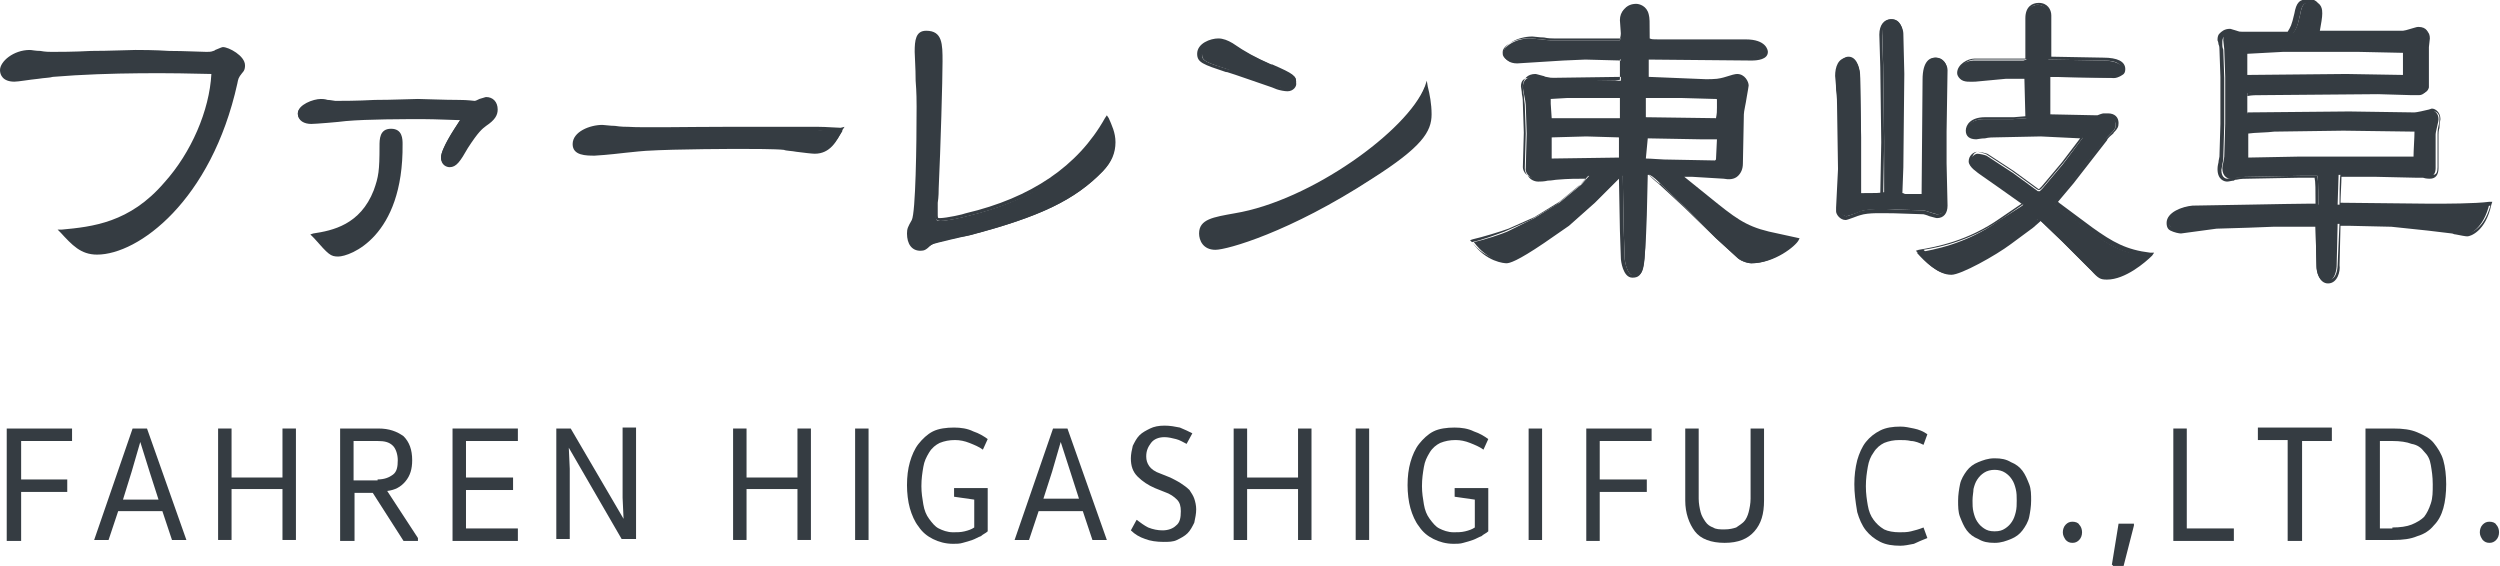 <?xml version="1.0" encoding="utf-8"?>
<!-- Generator: Adobe Illustrator 26.0.3, SVG Export Plug-In . SVG Version: 6.00 Build 0)  -->
<!DOCTYPE svg PUBLIC "-//W3C//DTD SVG 1.1//EN" "http://www.w3.org/Graphics/SVG/1.1/DTD/svg11.dtd">
<svg version="1.1" id="レイヤー_1" xmlns:x="http://ns.adobe.com/Extensibility/1.0/" xmlns:i="http://ns.adobe.com/AdobeIllustrator/10.0/" xmlns:graph="http://ns.adobe.com/Graphs/1.0/"
	 xmlns="http://www.w3.org/2000/svg" xmlns:xlink="http://www.w3.org/1999/xlink" x="0px" y="0px" viewBox="0 0 260.2 58.9"
	 style="enable-background:new 0 0 260.2 58.9;" xml:space="preserve">
<style type="text/css">
	.st0{fill:#353C42;}
</style>
<g>
	<g>
		<path class="st0" d="M5.4,7.9c-0.6,0-3.3,0.4-3.9,0.4c-1.2,0-1.3-0.8-1.3-1c0-0.8,1.3-1.9,2.9-1.9c0.3,0,1.9,0.3,2.3,0.3
			c1.2,0,7.3-0.2,8.7-0.2c1,0,6.3,0.1,7.5,0.1c0.3,0,0.5,0,0.8-0.1c0.1,0,0.8-0.3,0.9-0.3c0.5,0,2.1,0.8,2.1,1.7
			c0,0.2,0,0.4-0.3,0.7c-0.4,0.6-0.5,0.7-0.6,1.2c-2.6,12-10.4,17.5-14.4,17.5c-1.6,0-2.5-1-3.7-2.3c3.1-0.3,7.2-0.7,10.9-4.9
			c2.6-2.9,4.8-7.4,4.9-11.6C16.9,7.4,10.6,7.4,5.4,7.9z"/>
		<path class="st0" d="M10.1,26.5c-1.7,0-2.6-1-3.8-2.3L6,23.9l0.4,0c3.2-0.3,7.1-0.7,10.7-4.9c2.8-3.1,4.7-7.5,4.9-11.3
			C18.3,7.6,11.5,7.5,5.5,8h0C5.2,8.1,4.6,8.1,4,8.2C3,8.3,1.9,8.5,1.5,8.5C0.3,8.5,0,7.8,0,7.3c0-0.9,1.4-2.1,3.1-2.1
			c0.2,0,0.6,0.1,1.1,0.1c0.5,0.1,1,0.1,1.2,0.1c0.6,0,2.3,0,4.1-0.1c1.9,0,3.9-0.1,4.6-0.1c0.5,0,2,0,3.5,0.1
			c1.6,0,3.3,0.1,3.9,0.1c0.2,0,0.5,0,0.7-0.1c0,0,0.1,0,0.2-0.1c0.5-0.2,0.7-0.3,0.8-0.3c0.6,0,2.3,0.9,2.3,1.9
			c0,0.2,0,0.5-0.3,0.8c-0.4,0.5-0.4,0.6-0.5,1.1C22,20.9,14.4,26.5,10.1,26.5z M6.8,24.2c1,1.1,1.9,1.9,3.3,1.9
			c3.6,0,11.6-5.1,14.3-17.3c0.1-0.5,0.2-0.6,0.6-1.2c0.2-0.3,0.3-0.4,0.3-0.6c0-0.8-1.5-1.5-1.9-1.5c-0.1,0-0.5,0.2-0.7,0.2
			c-0.1,0-0.2,0.1-0.2,0.1c-0.3,0.1-0.6,0.1-0.8,0.1c-0.6,0-2.3,0-4-0.1c-1.6,0-3-0.1-3.5-0.1c-0.7,0-2.7,0-4.6,0.1
			C7.7,5.9,6,5.9,5.4,5.9c-0.2,0-0.7-0.1-1.2-0.2C3.7,5.7,3.2,5.6,3.1,5.6c-1.5,0-2.7,1-2.7,1.7c0,0.1,0.1,0.8,1.1,0.8
			C1.9,8.1,3,8,4,7.8c0.7-0.1,1.2-0.2,1.5-0.2c6.2-0.5,13.2-0.4,16.8-0.3l0.2,0l0,0.2c-0.1,3.9-2.1,8.5-5,11.7
			C13.8,23.3,9.8,23.9,6.8,24.2z"/>
	</g>
	<g>
		<path class="st0" d="M47.6,12.3c-0.4,0-2.5-0.1-3.7-0.1c-2.3,0-5.9,0-8.1,0.2c-0.7,0.1-3.2,0.3-3.6,0.3c-0.5,0-1.2-0.2-1.2-0.9
			c0-0.7,1.4-1.3,2.2-1.3c0.2,0,1.3,0.1,1.6,0.1c1.2,0,7.3-0.1,8.7-0.1c0.8,0,5.7,0.2,5.9,0.2c0.2,0,1-0.4,1.3-0.4
			c0.7,0,1,0.5,1,1.1c0,0.5-0.3,1-1.1,1.5c-0.4,0.3-0.8,0.6-2,2.3c-0.9,1.4-1.3,2-1.9,2c-0.2,0-0.8-0.2-0.8-0.8c0-1,1.9-3.7,2.1-4.1
			H47.6z M39.2,19.9c0.5-1.5,0.6-2.1,0.6-4.7c0-0.8,0-1.6,1-1.6c0.9,0,1,0.7,1,1.4c0,9.1-5.2,11.5-6.6,11.5c-0.7,0-0.9-0.2-2.5-2
			C35,24.2,37.8,23.6,39.2,19.9z"/>
		<path class="st0" d="M35.2,26.7c-0.8,0-1-0.2-2.5-1.9l-0.4-0.4l0.3-0.1c2-0.3,4.9-0.9,6.3-4.5c0.5-1.4,0.6-2,0.6-4.6
			c0-0.7,0-1.8,1.2-1.8c1.2,0,1.2,1.1,1.2,1.6C42,24.7,36.4,26.7,35.2,26.7z M33.1,24.7c1.4,1.5,1.6,1.6,2.2,1.6
			c1.6,0,6.4-2.8,6.4-11.4c0-0.8-0.1-1.2-0.9-1.2c-0.7,0-0.9,0.5-0.9,1.4c0,2.6,0,3.2-0.6,4.7l0,0C38,23.7,35.1,24.3,33.1,24.7z
			 M46.8,17.4c-0.3,0-0.9-0.2-0.9-1c0-0.9,1.3-2.9,2-3.9l-0.2,0c-0.3,0-2.5-0.1-3.6-0.1c-2.1,0-5.8,0-8.1,0.2
			c-0.7,0.1-3.2,0.3-3.6,0.3c-0.7,0-1.4-0.3-1.4-1.1c0-0.9,1.6-1.5,2.4-1.5c0.1,0,0.4,0,0.7,0.1c0.3,0,0.7,0.1,0.8,0.1
			c0.6,0,2.3,0,4.1-0.1c1.9,0,3.8-0.1,4.5-0.1c0.5,0,2.7,0.1,4.3,0.1c0.9,0,1.5,0.1,1.6,0.1c0.1,0,0.3-0.1,0.5-0.2
			c0.4-0.1,0.6-0.2,0.7-0.2c0.7,0,1.2,0.5,1.2,1.3c0,0.6-0.3,1.1-1.2,1.7c-0.4,0.3-0.8,0.6-1.9,2.3l0,0
			C47.9,16.8,47.5,17.4,46.8,17.4z M47.6,12.2h0.9l-0.2,0.3c-0.8,1.1-2.1,3.2-2.1,3.9c0,0.5,0.5,0.6,0.6,0.6c0.5,0,0.9-0.6,1.7-1.9
			l0,0c1.2-1.7,1.5-2,2-2.3c0.9-0.6,1-1,1-1.4c0-0.6-0.3-0.9-0.8-0.9c-0.1,0-0.4,0.1-0.6,0.2c-0.3,0.1-0.5,0.2-0.6,0.2
			c-0.1,0-0.8,0-1.6-0.1c-1.6-0.1-3.8-0.1-4.3-0.1c-0.7,0-2.6,0-4.5,0.1c-1.8,0-3.5,0.1-4.1,0.1c-0.1,0-0.5,0-0.9-0.1
			c-0.3,0-0.6-0.1-0.7-0.1c-0.8,0-2.1,0.6-2.1,1.2c0,0.6,0.7,0.7,1,0.7c0.4,0,2.9-0.2,3.6-0.3C38.1,12,41.9,12,44,12
			C45.1,12,47.2,12.1,47.6,12.2z"/>
	</g>
	<g>
		<path class="st0" d="M84.9,15.9c-0.4,0-2.6-0.3-3.1-0.4c-0.9-0.1-3.6-0.1-4.5-0.1c-0.2,0-6.6,0-10,0.2c-0.6,0-5,0.4-5.3,0.4
			c-1.1,0-2.1-0.1-2.1-1c0-1.1,1.7-1.8,2.9-1.8c0.4,0,2.3,0.2,2.8,0.2c1.8,0.1,10.7,0,12.7,0c0.9,0,5.1,0.1,6.1,0.1
			c0.5,0,2.8,0.2,3.3,0.1C87,14.7,86.3,15.9,84.9,15.9z"/>
		<path class="st0" d="M61.9,16.2c-0.9,0-2.3,0-2.3-1.2c0-1.3,1.8-2,3.1-2c0.2,0,0.8,0.1,1.3,0.1c0.6,0.1,1.2,0.1,1.4,0.1
			c1.3,0.1,6.6,0,10,0c1.2,0,2.2,0,2.7,0c0.4,0,1.6,0,2.9,0c1.3,0,2.7,0,3.2,0c0.2,0,0.5,0,1,0c0.8,0,1.9,0.1,2.3,0.1l0.4-0.1
			l-0.2,0.3c-0.6,1.2-1.3,2.5-2.9,2.5c-0.3,0-1.1-0.1-1.9-0.2c-0.5-0.1-1.1-0.1-1.3-0.2c-0.8-0.1-3.5-0.1-4.5-0.1
			c-0.3,0-6.7,0-9.9,0.2c-0.2,0-1.1,0.1-2.1,0.2C63.4,16.1,62.1,16.2,61.9,16.2z M62.8,13.3c-1.1,0-2.7,0.6-2.7,1.7
			c0,0.7,0.6,0.8,1.9,0.8c0.1,0,1.8-0.1,3.2-0.2c1-0.1,1.8-0.1,2.1-0.2c3.3-0.2,9.7-0.2,10-0.2c1,0,3.7,0.1,4.5,0.1
			c0.2,0,0.7,0.1,1.3,0.2c0.8,0.1,1.6,0.2,1.8,0.2c1.3,0,1.8-0.9,2.4-2c-0.5,0-1.3,0-2-0.1c-0.4,0-0.8,0-1,0c-0.5,0-1.9,0-3.2,0
			c-1.2,0-2.5,0-2.9,0c-0.5,0-1.5,0-2.7,0c-3.5,0-8.7,0-10,0c0,0,0,0,0,0c-0.2,0-0.8-0.1-1.4-0.1C63.5,13.4,63,13.3,62.8,13.3z"/>
	</g>
	<g>
		<path class="st0" d="M116,14.9c0,1.2-0.5,2.1-1.2,2.9c-2.8,2.9-6.3,4.7-13.9,6.7c-0.6,0.1-3.5,0.8-3.8,0.9
			c-0.7,0.4-0.9,0.5-1.3,0.5c-1.1,0-1.2-1.2-1.2-1.6c0-0.4,0.1-0.6,0.4-1.3c0.5-1,0.5-10,0.5-11.8c0-0.8-0.1-4.8-0.1-5.7
			c0-1.4,0.2-2,1-2c1.5,0,1.5,1.2,1.5,3c0,1.9-0.2,8.9-0.4,13.2c0,0.4-0.1,2.3-0.1,2.6c0,0.5,0,0.7,0.4,0.7c0.7,0,2.5-0.4,2.8-0.5
			c6.4-1.5,11.6-4.6,14.6-10C115.6,13.1,116,13.9,116,14.9z"/>
		<path class="st0" d="M95.8,26.1c-0.9,0-1.4-0.7-1.4-1.8c0-0.5,0.1-0.7,0.5-1.4c0.4-0.8,0.5-7.8,0.5-11.8c0-0.4,0-1.5-0.1-2.7
			c0-1.3-0.1-2.6-0.1-3c0-1.2,0.1-2.2,1.2-2.2c1.7,0,1.7,1.4,1.7,3.2c0,1.9-0.2,8.9-0.4,13.2c0,0.2,0,0.9-0.1,1.5c0,0.5,0,1,0,1.1
			c0,0.5,0,0.5,0.2,0.5c0.7,0,2.5-0.4,2.7-0.5c6.8-1.6,11.7-4.9,14.5-9.9l0.2-0.3l0.2,0.3c0.3,0.7,0.7,1.5,0.7,2.5
			c0,1.1-0.4,2.1-1.3,3c-2.9,3-6.6,4.8-14,6.7c-0.1,0-0.3,0.1-0.6,0.1c-0.9,0.2-2.9,0.6-3.1,0.8l-0.2,0.1
			C96.4,26,96.2,26.1,95.8,26.1z M96.5,3.6c-0.6,0-0.9,0.3-0.9,1.8c0,0.5,0,1.8,0.1,3c0,1.2,0.1,2.3,0.1,2.7c0,1.8,0,10.8-0.6,11.9
			c-0.4,0.7-0.4,0.8-0.4,1.2c0,0.7,0.2,1.4,1,1.4c0.3,0,0.5-0.1,1-0.4l0.2-0.1c0.2-0.1,1.3-0.4,3.2-0.8c0.3-0.1,0.5-0.1,0.6-0.1
			c7.4-1.9,11-3.7,13.8-6.6c0.8-0.8,1.2-1.7,1.2-2.8c0-0.8-0.2-1.5-0.5-2c-2.9,4.9-7.8,8.1-14.6,9.7c-0.3,0.1-2.1,0.5-2.8,0.5
			c-0.6,0-0.6-0.4-0.6-0.9c0-0.2,0-0.6,0-1.2c0-0.6,0.1-1.2,0.1-1.5c0.2-4.3,0.4-11.3,0.4-13.2C97.8,4.5,97.7,3.6,96.5,3.6z"/>
	</g>
	<g>
		<path class="st0" d="M126.9,4.2c0.5,0,1,0.2,1.4,0.4c1.3,0.9,2.4,1.4,4.1,2.2c2.2,1,2.5,1.1,2.5,1.7c0,0.3-0.3,0.8-0.8,0.8
			c-0.3,0-0.7-0.1-1-0.2c-0.7-0.3-4.3-1.5-5.1-1.8c-2.4-0.8-2.9-0.9-2.9-1.7C124.8,4.6,126.2,4.2,126.9,4.2z M148.8,12
			c0,1.7-0.9,3.2-6.1,6.6c-8.4,5.4-14.9,7.3-16.2,7.3c-1.2,0-1.6-0.9-1.6-1.5c0-1.3,1.3-1.5,3.5-1.9c8.2-1.3,18.2-8.9,19.9-13.4
			C148.5,9.8,148.8,10.8,148.8,12z"/>
		<path class="st0" d="M126.5,26c-1.3,0-1.7-1-1.7-1.7c0-1.5,1.5-1.7,3.7-2.1c7.9-1.3,18-8.6,19.8-13.2l0.2-0.6l0.1,0.6
			c0.2,0.8,0.4,1.8,0.4,2.9c0,1.8-1,3.4-6.2,6.7C134.2,24.2,127.7,26,126.5,26z M148.3,9.7c-2.3,4.7-12.1,11.7-19.8,13
			c-2.3,0.4-3.4,0.6-3.4,1.7c0,0.5,0.4,1.3,1.4,1.3c1.2,0,7.6-1.8,16.1-7.2c5.1-3.3,6-4.8,6-6.4C148.6,11.1,148.4,10.3,148.3,9.7z
			 M134,9.5c-0.3,0-0.8-0.1-1.1-0.2l-0.5-0.2c-1.2-0.4-4-1.4-4.7-1.6l-0.1,0c-2.4-0.8-3-1-3-1.9c0-1.1,1.4-1.6,2.2-1.6
			c0.5,0,1,0.2,1.5,0.5c1.3,0.9,2.4,1.5,4,2.2l0.1,0c2.3,1,2.5,1.2,2.5,1.9C135,9,134.6,9.5,134,9.5z M126.9,4.4
			c-0.6,0-1.8,0.4-1.8,1.3c0,0.6,0.4,0.8,2.7,1.5l0.1,0c0.7,0.2,3.5,1.2,4.7,1.6L133,9c0.3,0.1,0.8,0.2,1,0.2c0.4,0,0.6-0.3,0.6-0.6
			c0-0.5-0.1-0.5-2.3-1.5l-0.1,0c-1.6-0.8-2.7-1.3-4.1-2.2C127.7,4.5,127.3,4.4,126.9,4.4z"/>
	</g>
	<g>
		<path class="st0" d="M159.7,22.7l2.6-1.6l2.3-1.9l0.8-0.9c-1.2,0-2.3,0-3.4,0.1c-0.3,0-1.7,0.3-2,0.3c-0.6,0-1.3-0.6-1.2-1.2
			l0.1-3.6l-0.1-3c0-0.3-0.3-1.6-0.3-1.8c0-1.1,0.9-1.1,1.1-1.1c0.2,0,0.9,0.3,1,0.3c0.5,0.1,0.5,0.1,0.8,0.1l3.3,0l3.7,0l0.3,0V6.2
			l-3.9-0.1l-2.3,0.1l-4.8,0.3c-0.7,0-1.3-0.5-1.3-0.9c0-0.7,1.3-1.6,2.8-1.6c0.4,0,1.9,0.2,2.2,0.2h7.2c0.1-0.3,0.1-0.5,0.1-0.7
			c0-0.2-0.1-1.2-0.1-1.4c0-0.9,0.6-1.5,1.4-1.5c0.2,0,1,0.1,1.1,0.9c0.1,0.4,0.1,0.6,0.1,2.6c0.4,0.1,0.4,0.1,1.1,0.1h2.4l6.7,0
			c1.7,0,2.1,0.7,2.1,1.1c0,0.6-1.1,0.8-1.5,0.8l-4.2,0l-5.8,0h-0.8c0,1.4,0,1.6,0,2.2h0.2l4.9,0.2c1.7,0.1,2,0,2.2,0
			c0.3,0,1.7-0.5,2.1-0.5c0.8,0,1,0.7,1,1s-0.4,2.6-0.4,3l-0.1,5.1c0,1.5-1,1.5-1.7,1.4l-3.3-0.2h-1.4l3,2.5c2.7,2.2,3.7,3,6.3,3.6
			l2.8,0.7l0.2,0c-0.3,0.5-2.5,2.3-4.7,2.3c-0.4,0-1-0.2-1.4-0.5l-2.3-2.1l-3.1-3.1l-2.6-2.5c-0.4-0.4-0.8-0.8-1.2-1h-0.3l-0.1,4.5
			c-0.1,5.2-0.1,6-1.2,6c-0.8,0-1-1.6-1-1.8l-0.1-2.9l-0.1-5.7h-0.2L166,21l-2.7,2.4l-2.6,1.8c-2,1.3-3.3,2.1-3.8,2.1
			c-0.4,0-2.1-0.2-3.5-2.1c0.9-0.2,2.9-0.8,3.7-1.2L159.7,22.7z M161.3,10.8l0,1.6v0.1h7.3c0,0,0.1,0,0.1,0V10c0,0-0.2,0-0.2,0
			l-5.4,0l-1.9,0.1l0,0.1L161.3,10.8z M161.4,14.2l0,2.5l7.3-0.1v-2.5l-3.6-0.1l-3.4,0L161.4,14.2z M171.1,12.3l0.1,0l2.2,0l5.3,0.1
			c0.1-0.6,0.1-0.8,0.1-1.3c0-0.1,0.1-0.7,0.1-0.8c0-0.3-0.3-0.3-0.4-0.3L175,10h-3.9V12.3z M171.1,16.4v0.3c0.3,0,1.7,0.1,2.1,0.1
			l4.5,0.1h0.8l0.2-0.1l0.1-2.3c-0.1-0.1-0.2-0.1-0.7-0.1c-0.2,0-1,0-1.2,0l-5.2-0.1h-0.4L171.1,16.4z"/>
		<path class="st0" d="M169.9,28.9c-1,0-1.2-1.8-1.2-2l-0.1-2.9l-0.1-5.4l-2.5,2.5l-2.7,2.4l-2.6,1.8c-2.8,1.9-3.6,2.1-3.9,2.1
			c-0.2,0-2.1-0.1-3.6-2.2L153,25l0.3-0.1c0.9-0.2,2.9-0.8,3.7-1.1l2.7-1.2l2.6-1.6l2.3-1.9l0.5-0.5c-0.9,0-1.9,0-3,0.1
			c-0.2,0-0.6,0.1-1,0.1c-0.4,0.1-0.8,0.1-1,0.1c-0.4,0-0.8-0.2-1-0.5c-0.3-0.3-0.4-0.6-0.4-0.9l0.1-3.6l-0.1-3c0-0.1-0.1-0.6-0.1-1
			c-0.1-0.5-0.1-0.8-0.1-0.9c0-0.8,0.5-1.3,1.3-1.3c0.1,0,0.4,0.1,0.8,0.2c0.1,0,0.2,0.1,0.3,0.1c0.5,0.1,0.5,0.1,0.8,0.1l7.1-0.1
			V6.3l-3.8-0.1l-2.3,0.1l-4.8,0.3c-0.4,0-0.8-0.1-1.1-0.4c-0.2-0.2-0.3-0.4-0.3-0.7c0-0.9,1.5-1.7,3-1.7c0.2,0,0.7,0.1,1.2,0.1
			c0.4,0.1,0.9,0.1,1,0.1h7c0-0.2,0-0.3,0-0.5c0-0.1,0-0.4,0-0.7c0-0.3,0-0.6,0-0.7c0-1,0.6-1.7,1.6-1.7c0.3,0,1.1,0.2,1.3,1.1
			c0.1,0.4,0.1,0.6,0.1,2.5c0.2,0.1,0.4,0.1,0.9,0.1h2.4l6.7,0c2.1,0,2.3,1.1,2.3,1.3c0,0.8-1.1,0.9-1.7,0.9l-10.7-0.1
			c0,1.1,0,1.4,0,1.8h0l4.9,0.2c1.7,0.1,1.9,0,2.2,0c0.1,0,0.6-0.1,0.9-0.2c0.6-0.2,1-0.3,1.2-0.3c0.8,0,1.2,0.8,1.2,1.2
			c0,0.1-0.1,0.6-0.2,1.2c-0.1,0.7-0.3,1.5-0.3,1.8l-0.1,5.1c0,0.6-0.2,1-0.5,1.3c-0.4,0.4-1,0.4-1.5,0.3l-3.3-0.2h-0.8l2.6,2.1
			c2.6,2.1,3.7,3,6.2,3.6l3.2,0.7l-0.1,0.2c-0.3,0.6-2.5,2.4-4.9,2.4c-0.4,0-1.1-0.2-1.5-0.6l-2.3-2.1l-3.2-3.1l-2.7-2.5
			c-0.4-0.3-0.8-0.7-1.1-1h0l-0.1,4.3C171.2,28,171.1,28.9,169.9,28.9z M168.5,18.1h0.4L169,24l0.1,2.9c0,0.3,0.3,1.7,0.8,1.7
			c0.8,0,0.9-0.6,1-5.8l0.1-4.7h0.5l0,0c0.4,0.3,0.8,0.7,1.2,1l0.1,0l2.6,2.5l3.2,3.1l2.3,2.1c0.3,0.3,0.9,0.5,1.2,0.5
			c1.9,0,3.8-1.4,4.4-2l-2.7-0.6c-2.6-0.6-3.7-1.5-6.3-3.7l-3.4-2.8h1.9l3.3,0.2c0.4,0,0.9,0,1.2-0.2c0.2-0.2,0.3-0.5,0.3-1L181,12
			c0-0.3,0.1-1.1,0.3-1.9c0.1-0.5,0.2-1.1,0.2-1.2c0-0.1-0.1-0.8-0.8-0.8c-0.1,0-0.7,0.2-1.1,0.3c-0.5,0.2-0.8,0.2-1,0.2
			c-0.2,0-0.5,0.1-2.2,0L171,8.4l0-0.2c-0.1-0.6-0.1-0.8,0-2.2l0-0.2h1L182,6c0.4,0,1.3-0.1,1.3-0.6c0-0.4-0.5-0.9-1.9-0.9l-9.2,0
			c-0.7,0-0.8,0-1.2-0.1l-0.1,0V4.1c0-2,0-2.3-0.1-2.6c-0.1-0.7-0.9-0.8-0.9-0.8c-0.7,0-1.2,0.5-1.2,1.3c0,0.1,0,0.4,0,0.7
			c0,0.3,0,0.6,0,0.7c0,0.2,0,0.3-0.1,0.7l0,0.1h-7.3c-0.2,0-0.6-0.1-1.1-0.1c-0.5-0.1-1-0.1-1.2-0.1c-1.4,0-2.6,0.8-2.6,1.4
			c0,0.1,0.1,0.3,0.2,0.4c0.2,0.2,0.6,0.3,0.8,0.3l4.8-0.3l2.3-0.1l4.1,0.1v2.5l-0.5,0.1l-7,0.1c-0.3,0-0.4,0-0.9-0.1
			c0,0-0.2-0.1-0.3-0.1c-0.2-0.1-0.6-0.2-0.7-0.2c-0.6,0-0.9,0.3-0.9,0.9c0,0.1,0.1,0.5,0.1,0.8c0.1,0.4,0.1,0.8,0.1,1l0.1,3
			l-0.1,3.6c0,0.2,0.1,0.5,0.3,0.7c0.2,0.2,0.5,0.4,0.8,0.4c0.1,0,0.5-0.1,0.9-0.1c0.5-0.1,0.9-0.1,1.1-0.1c1.3-0.1,2.4-0.1,3.4-0.1
			l0.4,0l-1.1,1.2l-2.3,1.9l-2.7,1.6l-2.7,1.2c-0.8,0.3-2.4,0.9-3.4,1.1c1.4,1.8,3.1,1.8,3.1,1.8c0.3,0,1.2-0.4,3.7-2.1l2.6-1.8
			l2.7-2.3L168.5,18.1z M178.6,17h-0.9l-4.5-0.1c-0.4,0-1.7,0-2.1-0.1l-0.2,0v-0.5l0.1-2.5h0.6l5.3,0.1c0.1,0,0.4,0,0.6,0
			c0.3,0,0.5,0,0.6,0c0.5,0,0.7,0,0.9,0.2l0.1,0.1l-0.2,2.5L178.6,17z M171.3,16.5c0.5,0,1.6,0.1,1.9,0.1l5.3,0.1l0.1-0.1l0.1-2.1
			c-0.1,0-0.2,0-0.5,0c-0.1,0-0.4,0-0.6,0c-0.3,0-0.5,0-0.6,0l-5.5-0.1L171.3,16.5z M161.2,16.9l0-2.9l0.6-0.1l3.4,0l3.8,0.1v2.8
			L161.2,16.9z M161.5,14.3l0,2.2l7-0.1v-2.1l-3.4-0.1L161.5,14.3z M178.9,12.7l-7.7-0.2l-0.2-0.1V9.8h4.1l3.5,0.1c0,0,0,0,0,0
			c0.4,0,0.6,0.2,0.6,0.5c0,0.1,0,0.2,0,0.4c0,0.2,0,0.3,0,0.4c0,0.5,0,0.7-0.1,1.3L178.9,12.7z M171.3,12.2l7.3,0.1
			c0.1-0.5,0.1-0.7,0.1-1.1c0-0.1,0-0.2,0-0.4c0-0.2,0-0.3,0-0.4c0-0.1,0-0.1-0.2-0.1l-3.5-0.1h-3.7V12.2z M168.6,12.6h-7.5v-0.3
			l-0.1-2.3l0.1-0.2l2-0.1l5.4,0c0,0,0.2,0,0.2,0l0.2,0l0,0.2v2.6h-0.2C168.8,12.6,168.7,12.6,168.6,12.6L168.6,12.6z M161.5,12.3
			h7.1v-2.1c0,0-0.1,0-0.1,0l-5.4,0l-1.7,0.1l0,0.5L161.5,12.3z"/>
	</g>
	<g>
		<path class="st0" d="M196.1,14.7L196,6.8l-0.1-3.4c0-0.5,0.1-1.4,1-1.4c0.9,0,1.1,1,1.1,1.3l0.1,4.2l-0.1,9.7l-0.1,2.9
			c0.3,0.1,0.3,0.1,0.5,0.1c0.1,0,1.7,0,1.8,0l0.1-8.4l0-3.7c0-0.4,0-2.1,1.2-2.1c0.7,0,1.1,0.6,1.1,1.1l-0.1,6.4l0,3.3l0.1,4.4
			c0,0.7-0.4,1.1-0.9,1.1c-0.3,0-1.3-0.4-1.5-0.4l-3-0.1c-1,0-2.7-0.1-3.6,0.2c-0.1,0.1-1.3,0.5-1.4,0.5c-0.5,0-0.8-0.5-0.8-0.7
			c0-0.1,0-0.3,0-0.4l0.2-4l-0.1-6.7c0-0.5-0.2-2.6-0.2-3.1c0-0.7,0.3-1.7,1.1-1.7c1,0,1.2,1.6,1.2,1.9l0.1,6.2v6.1
			c1.7,0,1.8,0,2.4-0.1L196.1,14.7z M210.5,21.4l0.1-0.2l-2.5-1.8l-2-1.4c-0.2-0.1-1-0.7-1-1.2c0-0.5,0.5-0.8,0.7-0.8
			c0.1,0,0.9,0.1,1.1,0.3l2.6,1.7l2.6,1.9l0.1,0l0.1,0l0.3-0.3l2.1-2.5l2.1-2.8l-4.5-0.2l-4.8,0.1c-0.3,0-1.6,0.1-1.9,0.1
			c-0.4,0-0.9-0.1-0.9-0.7c0-0.4,0.4-1.2,1.8-1.2h3l1.4-0.1L210.8,8h-2.1l-3.2,0.3c-0.5,0-1.7,0.1-1.7-0.7c0-0.8,0.9-1.3,1.6-1.3
			h5.2l0.3-0.1l0-4.3c0-1,0.6-1.4,1.2-1.4c0.7,0,1.1,0.5,1.1,1.2v4.1l0,0.4l5.6,0.1c0.7,0,2.1,0.1,2.1,1c0,0.1,0,0.8-1.3,0.8
			L213.2,8L213.1,8l0,0.4l0,3.9l4.5,0.1h0.6c0.1,0,0.6-0.2,0.7-0.2c0.2,0,0.4,0,0.4,0c0.7,0,0.9,0.4,0.9,0.8c0,0.3-0.1,0.5-0.5,0.9
			c-0.1,0.1-0.7,0.7-0.7,0.8l-3.5,4.5l-1.7,2l0.2,0.2l3.5,2.6c2.1,1.6,3.5,2.4,6.1,2.6c-0.4,0.5-2.5,2.3-4.5,2.3
			c-0.7,0-0.7-0.1-1.6-0.9l-2.9-2.9l-2.4-2.3h-0.1l-0.9,0.8l-2.3,1.7c-1.6,1.2-5.1,3.2-6,3.2c-1.3,0-2.6-1.3-3.4-2.2
			c1.8-0.3,5.1-0.9,8.5-3.3L210.5,21.4z"/>
		<path class="st0" d="M219.3,29.1c-0.7,0-0.9-0.1-1.7-1l-2.9-2.9l-2.3-2.2l-0.8,0.7l-2.3,1.7c-1.6,1.2-5.2,3.2-6.2,3.2
			c-1.4,0-2.6-1.3-3.4-2.2l-0.3-0.3l0.3-0.1c1.8-0.3,5.1-0.9,8.5-3.3l2.2-1.5l-2.4-1.7l-2-1.4c-0.1-0.1-1.1-0.7-1.1-1.3
			c0-0.6,0.5-1,0.9-1c0.1,0,1,0.1,1.2,0.3l2.6,1.7l2.6,1.9l0,0l0.3-0.3l2.1-2.5l1.9-2.5l-4.1-0.2l-4.8,0.1c-0.2,0-0.6,0-1,0.1
			c-0.4,0-0.8,0.1-0.9,0.1c-0.7,0-1.1-0.3-1.1-0.9c0-0.6,0.5-1.4,2-1.4h3l1.2-0.1l-0.1-3.9h-1.9l-3.2,0.3c-0.5,0-1.2,0.1-1.6-0.3
			c-0.2-0.2-0.3-0.4-0.3-0.6c0-0.9,1.1-1.5,1.8-1.5h5.2l0.1,0l0-4.2c0-1.2,0.7-1.6,1.4-1.6c0.9,0,1.3,0.7,1.3,1.3l0,4.3l5.4,0.1
			c1.5,0,2.3,0.4,2.3,1.2c0,0.3-0.1,0.5-0.3,0.6c-0.3,0.2-0.7,0.4-1.2,0.3l-6.3-0.1l0,0.2l0,3.7l4.8,0.1l0.1,0
			c0.5-0.2,0.6-0.2,0.7-0.2c0.1,0,0.3,0,0.4,0c0.7,0,1.1,0.4,1.1,1c0,0.4-0.1,0.6-0.5,1c0,0.1-0.2,0.2-0.4,0.4
			c-0.1,0.1-0.3,0.3-0.3,0.4l-3.5,4.5l-1.6,1.9l0.1,0.1l3.5,2.6c2.1,1.5,3.5,2.3,6,2.6l0.4,0l-0.2,0.3
			C223.3,27.3,221.2,29.1,219.3,29.1z M212.3,22.7h0.3L215,25l2.9,2.9c0.8,0.8,0.8,0.8,1.4,0.8c1.6,0,3.3-1.3,4-2
			c-2.3-0.3-3.8-1.1-5.8-2.6l-3.5-2.6l-0.3-0.3l1.8-2.1l3.5-4.5c0-0.1,0.2-0.2,0.4-0.4c0.2-0.2,0.3-0.3,0.4-0.4
			c0.4-0.4,0.4-0.6,0.4-0.8c0-0.4-0.3-0.6-0.8-0.6c-0.1,0-0.3,0-0.4,0c-0.1,0-0.4,0.1-0.6,0.2l-0.2,0h-0.6l-4.6-0.2l0-4.1l0-0.5
			l0.3-0.2l0,0l6.3,0.1c0.5,0,0.8-0.1,1-0.2c0.1-0.1,0.1-0.3,0.1-0.4c0-0.7-1-0.8-1.9-0.8l-5.9-0.1l0.1-0.6l0-4.1c0-0.4-0.2-1-0.9-1
			c-0.4,0-1,0.2-1,1.2l0,4.4l-0.4,0.1h-5.2c-0.6,0-1.4,0.5-1.4,1.2c0,0.2,0,0.3,0.1,0.4c0.3,0.3,0.9,0.2,1.3,0.2l3.2-0.3l2.3,0
			l0.1,4.6l-1.6,0.1h-3c-1.3,0-1.6,0.7-1.6,1c0,0.4,0.5,0.5,0.8,0.5c0.1,0,0.5,0,0.9-0.1c0.4,0,0.8-0.1,1-0.1l4.8-0.1l4.8,0.2
			l-2.4,3.1l-2.1,2.5l-0.3,0.3l-0.2,0.1l-0.2-0.1l-2.6-1.9l-2.6-1.7c-0.1-0.1-0.9-0.3-1-0.3c-0.1,0-0.5,0.2-0.5,0.6
			c0,0.3,0.6,0.8,1,1l2,1.4l2.6,1.9l-0.1,0.4l-2.3,1.6c-3.3,2.3-6.4,3-8.3,3.3c0.8,0.8,1.9,1.9,3,1.9c0.8,0,4.3-1.9,5.9-3.1l2.3-1.7
			L212.3,22.7z M192.1,22.9c-0.6,0-1-0.6-1-0.9c0-0.1,0-0.2,0-0.2c0-0.1,0-0.1,0-0.2l0.2-4l-0.1-6.6c0-0.3,0-0.9-0.1-1.6
			c0-0.7-0.1-1.3-0.1-1.5c0-0.9,0.3-1.9,1.3-1.9c1.3,0,1.3,2,1.3,2.1l0.1,6.2v5.9c1.3,0,1.6,0,2,0l0.1-5.4l-0.1-7.8l-0.1-3.4
			c0-1,0.5-1.6,1.2-1.6c1,0,1.3,1.1,1.3,1.5l0.1,4.2l-0.1,9.7l-0.1,2.7c0.1,0,0.2,0.1,0.4,0.1c0.7,0,1.4,0,1.6,0l0.1-11.9
			c0-2,0.8-2.3,1.3-2.3c0.8,0,1.3,0.7,1.3,1.3l-0.1,6.4l0,3.3l0.1,4.4c0,0.8-0.4,1.3-1.1,1.3c-0.1,0-0.4-0.1-0.8-0.2
			c-0.2-0.1-0.6-0.2-0.6-0.2l-3-0.1c-1.2,0-2.7-0.1-3.6,0.2C193.5,22.4,192.3,22.9,192.1,22.9z M192.4,6.3c-0.9,0-0.9,1.3-0.9,1.5
			c0,0.2,0,0.9,0.1,1.5c0,0.7,0.1,1.4,0.1,1.6l0.1,6.7l-0.2,4c0,0,0,0.1,0,0.2c0,0.1,0,0.1,0,0.2c0,0.1,0.3,0.5,0.6,0.5
			c0.1,0,1.2-0.4,1.3-0.5c0.9-0.3,2.5-0.3,3.7-0.2l3,0.1c0.1,0,0.4,0.1,0.7,0.2c0.3,0.1,0.6,0.2,0.7,0.2c0.5,0,0.8-0.3,0.8-0.9
			l-0.1-4.4l0-3.3l0.1-6.4c0-0.4-0.3-0.9-0.9-0.9c-0.8,0-1,1.2-1,1.9l-0.1,12.2l-0.1,0.1c0,0-0.1,0.1-1.9,0.1c-0.2,0-0.3,0-0.5-0.1
			l-0.3-0.1l0.1-3l0.1-9.7l-0.1-4.2c0-0.2-0.2-1.1-0.9-1.1c-0.6,0-0.9,0.4-0.9,1.2l0.1,3.4l0.1,7.8l-0.1,5.7l-0.2,0
			c-0.5,0.1-0.7,0.1-2.4,0.1h-0.2v-6.3L193.4,8C193.4,8,193.4,6.3,192.4,6.3z"/>
	</g>
	<g>
		<path class="st0" d="M244.5,11.8l6.8,0.1c0.3,0,1.8-0.4,1.8-0.4c0.3,0,0.7,0.3,0.7,0.9c0,0.3-0.3,1.3-0.3,1.6v3.5
			c0,0.1,0,0.9-0.7,0.9c-0.2,0-1.1-0.1-1.3-0.1l-4.4-0.1h-3.7c0,0.5-0.1,2.6-0.1,3.1l9.6,0.1c1.6,0,4.6,0,6.2-0.2
			c-0.6,2.6-2.1,3.2-2.3,3.2c-0.3,0-1.3-0.3-1.6-0.3l-2.5-0.3l-3.8-0.4l-4.5-0.1h-1.1l-0.1,4.3c0,0.3-0.1,1.7-1.1,1.7
			c-0.8,0-1-1.1-1-1.6l-0.1-4.3l-4.6,0l-2.6,0.1l-3.3,0.1L227,24c-0.1,0-0.7-0.1-1-0.3c-0.1,0-0.3-0.3-0.3-0.6c0-1,1.5-1.6,2.6-1.6
			c1,0,10.5-0.2,11.9-0.2c0.4,0,1,0,1.1,0c0-0.3,0-2.5-0.1-3l-1.8,0l-5.2,0.1c-0.3,0-0.8,0-1.2,0.1c-0.2,0-0.7,0.1-0.9,0.1
			c-0.2,0-0.8-0.2-0.8-1.1c0-0.2,0.2-1,0.2-1.2l0.1-3.4l0-4.9l-0.1-2.9c0-0.1-0.1-0.8-0.1-0.9c0-0.2,0-0.5,0.1-0.5
			c0.2-0.3,0.5-0.5,1-0.5c0.2,0,1,0.3,1.2,0.3l4.9,0c0.4-0.5,0.5-0.7,0.8-2c0.2-1.1,0.4-1.3,1.3-1.3c1,0,1,0.9,1,1.2
			c0,0.4-0.1,1-0.3,2.1h6.1c0.3,0,2.8,0,3,0c0.3,0,1.3-0.4,1.5-0.4c0.5,0,0.9,0.2,0.9,0.9c0,0.1-0.1,0.8-0.1,0.9l0,3.1
			c0,0.3,0,1,0,1.1c-0.1,0.4-0.4,0.6-0.8,0.6c-0.1,0-0.7-0.1-0.9-0.1l-3.4-0.1l-11.8,0.1c-1.1,0-1.4,0-2,0.1v2.1L244.5,11.8z
			 M233.8,7.4l0,0.5l10.5-0.1l6,0.1c0-0.3,0-2.2,0-2.6l-4.8-0.1l-7.9,0l-3.9,0.3V7.4z M233.9,16.6l5.3-0.1h8.8l3.4,0
			c0-0.4,0.1-2.4,0.1-2.9l-0.1,0l-7.5-0.1l-7.2,0.1c-0.6,0-2.2,0.1-2.8,0.2l0,2.8L233.9,16.6z"/>
		<path class="st0" d="M242.3,29.5c-0.9,0-1.2-1.2-1.2-1.8l-0.1-4.1l-4.4,0l-2.6,0.1l-3.3,0.1l-3.7,0.5c0,0,0,0,0,0
			c-0.2,0-0.7-0.1-1.1-0.3c-0.2-0.1-0.4-0.3-0.4-0.8c0-1.1,1.6-1.7,2.7-1.8c1,0,10.5-0.2,11.9-0.2c0.3,0,0.7,0,0.9,0
			c0-1.4,0-2.3-0.1-2.7l-1.7,0l-5.2,0.1c-0.3,0-0.8,0-1.2,0.1c-0.1,0-0.2,0-0.3,0.1c-0.2,0-0.5,0.1-0.7,0.1c-0.3,0-1-0.2-1-1.3
			c0-0.1,0-0.3,0.1-0.7c0-0.2,0.1-0.5,0.1-0.6l0.1-3.4l0-4.9l-0.1-2.9c0-0.1,0-0.3-0.1-0.5c0-0.2-0.1-0.4-0.1-0.4
			c0-0.2,0-0.5,0.2-0.7c0.2-0.2,0.5-0.5,1.1-0.5c0.1,0,0.3,0.1,0.7,0.2c0.2,0.1,0.4,0.1,0.5,0.1l4.8,0c0.3-0.5,0.4-0.6,0.7-1.9
			c0.2-1.1,0.5-1.5,1.5-1.5c0.5,0,1.2,0.2,1.2,1.4c0,0.4-0.1,1-0.3,1.9h5.9c0.1,0,0.9,0,1.6,0c0.7,0,1.3,0,1.4,0
			c0.1,0,0.5-0.1,0.8-0.2c0.4-0.1,0.6-0.2,0.8-0.2c0.9,0,1.1,0.6,1.1,1.1c0,0.1,0,0.3-0.1,0.5c0,0.2,0,0.3,0,0.4l0,3.1
			c0,0.1,0,0.2,0,0.4c0,0.4,0,0.7,0,0.8c-0.1,0.4-0.5,0.8-0.9,0.8c-0.1,0-0.3,0-0.5,0c-0.2,0-0.3,0-0.4,0l-3.4-0.1l-11.8,0.1
			c-1,0-1.3,0-1.8,0.1v1.7l10.6-0.1l6.8,0.1c0.2,0,1.1-0.2,1.5-0.3c0.3-0.1,0.3-0.1,0.3-0.1c0.4,0,0.9,0.4,0.9,1.1
			c0,0.1-0.1,0.4-0.1,0.9c-0.1,0.3-0.1,0.6-0.1,0.7v3.5c0,0.7-0.3,1.1-0.9,1.1c-0.1,0-0.4,0-0.7-0.1c-0.3,0-0.5,0-0.6,0l-4.4-0.1
			h-3.5c0,0.6-0.1,2.1-0.1,2.7l9.4,0.1c1.5,0,4.6,0,6.1-0.2l0.3,0l-0.1,0.3c-0.6,2.8-2.2,3.3-2.5,3.3c-0.2,0-0.7-0.1-1.2-0.2
			c-0.2,0-0.3-0.1-0.4-0.1l-2.5-0.3l-3.8-0.4l-4.4-0.1h-0.9l-0.1,4.1C243.6,28.2,243.3,29.5,242.3,29.5z M236.7,23.2l4.8,0l0.1,4.5
			c0,0.4,0.1,1.4,0.8,1.4c0.9,0,0.9-1.5,0.9-1.5l0.2-4.5h1.3l4.5,0.1l3.8,0.4l2.5,0.3c0.1,0,0.2,0,0.4,0.1c0.4,0.1,1,0.2,1.1,0.2
			c0,0,1.4-0.3,2.1-2.8c-1.6,0.2-4.4,0.2-5.9,0.1l-9.8-0.1v-0.2c0-0.5,0-2.6,0.1-3.1l0-0.2h3.9l4.4,0.1c0.1,0,0.3,0,0.6,0.1
			c0.3,0,0.6,0.1,0.7,0.1c0.4,0,0.5-0.3,0.5-0.8v-3.5c0-0.1,0-0.4,0.1-0.8c0.1-0.3,0.1-0.7,0.1-0.8c0-0.5-0.4-0.7-0.5-0.7
			c0,0-0.1,0-0.2,0.1c-0.7,0.1-1.4,0.3-1.6,0.3l-6.8-0.1l-10.9,0.1V9.6l0.3,0c0.6-0.1,0.9-0.1,1.9-0.1l11.8-0.1l3.4,0.1l0,0
			c0.1,0,0.3,0,0.4,0c0.2,0,0.3,0,0.4,0c0.3,0,0.5-0.2,0.6-0.5c0-0.1,0-0.5,0-0.7c0-0.1,0-0.3,0-0.4l0-3.1c0-0.1,0-0.2,0-0.4
			c0-0.2,0.1-0.4,0.1-0.5c0-0.5-0.2-0.7-0.8-0.7c-0.1,0-0.4,0.1-0.7,0.2c-0.4,0.1-0.7,0.2-0.9,0.2c-0.1,0-0.8,0-1.4,0
			c-0.7,0-1.4,0-1.6,0H241l0-0.2c0.2-1.1,0.3-1.7,0.3-2.1c0-0.5-0.1-1-0.8-1c-0.7,0-0.9,0.1-1.1,1.2c-0.3,1.4-0.4,1.5-0.8,2.1
			l-0.1,0.1l-0.1,0l-4.9,0c-0.1,0-0.3-0.1-0.6-0.1c-0.2-0.1-0.5-0.1-0.6-0.1c-0.5,0-0.7,0.2-0.9,0.4c0,0-0.1,0.2-0.1,0.4
			c0,0,0,0.2,0,0.4c0,0.3,0.1,0.4,0.1,0.5l0.1,2.9l0,4.9l-0.1,3.4c0,0.1,0,0.3-0.1,0.7c0,0.2-0.1,0.5-0.1,0.6c0,0.9,0.6,0.9,0.6,0.9
			c0.1,0,0.4-0.1,0.6-0.1c0.1,0,0.2,0,0.3,0c0.4-0.1,0.9-0.1,1.3-0.1l5.2-0.1l2,0l0,0.1c0.1,0.4,0.1,1.8,0.1,2.9l0,0.3l-0.1,0
			c-0.1,0-0.4,0-1.1,0c-1.4,0-10.8,0.2-11.9,0.2c-1,0.1-2.4,0.6-2.4,1.4c0,0.3,0.1,0.4,0.1,0.4c0.4,0.1,0.9,0.2,1,0.2l3.7-0.5
			l3.3-0.1L236.7,23.2z M233.8,16.8l-0.2-0.2l0-3l0.2,0c0.6-0.1,2.2-0.2,2.8-0.2l7.2-0.1l7.5,0.1l0.3,0.1v0.1c0,0.5,0,2.5-0.1,2.9
			l0,0.2l-3.5,0h-8.8L233.8,16.8z M234,13.9l0,2.5l5.2-0.1h8.8l3.2,0c0-0.6,0.1-2,0.1-2.6l0,0l-7.4-0.1l-7.2,0.1
			C236,13.8,234.6,13.8,234,13.9z M250.5,8.2l-6.2-0.1l-10.7,0.1l0-0.7V5.4l4.1-0.3l7.9,0l5,0.1v0.2c0,0.2,0,0.9,0,1.5
			c0,0.5,0,1,0,1.1V8.2z M233.9,7.4l0,0.4l10.3-0.1l5.9,0.1c0-0.2,0-0.6,0-1c0-0.5,0-1,0-1.3l-4.6-0.1l-7.9,0l-3.7,0.2V7.4z"/>
	</g>
</g>
<g>
	<path class="st0" d="M7.5,44.6v1.3H2.2v4H7v1.3H2.2v5.1H0.7V44.6H7.5z"/>
	<path class="st0" d="M19.4,56.2h-1.5l-1-3h-4.6l-1,3H9.8l4-11.6h1.5L19.4,56.2z M14.6,46l-0.9,3.1L12.8,52h3.7l-0.9-2.8L14.6,46
		L14.6,46z"/>
	<path class="st0" d="M29.4,50.9h-5.3v5.3h-1.4V44.6h1.4v5.1h5.3v-5.1h1.4v11.6h-1.4V50.9z"/>
	<path class="st0" d="M35.4,56.2V44.6h4c1.1,0,1.9,0.3,2.6,0.8c0.6,0.6,0.9,1.4,0.9,2.5c0,0.9-0.2,1.6-0.7,2.2s-1.1,0.9-1.9,1
		l3.2,4.9v0.3H42l-3.2-5h-1.9v5H35.4z M39.3,49.9c0.7,0,1.2-0.2,1.6-0.5c0.4-0.3,0.5-0.8,0.5-1.5c0-0.6-0.2-1.2-0.5-1.5
		c-0.4-0.4-0.9-0.5-1.6-0.5h-2.5v4.1H39.3z"/>
	<path class="st0" d="M53.9,44.6v1.3h-5.4v3.8h4.9v1.3h-4.9v4h5.4v1.3h-6.8V44.6H53.9z"/>
	<path class="st0" d="M64.9,54l-0.1-2.2v-7.3h1.4v11.6h-1.5l-5.5-9.5h0l0.1,2.2v7.3h-1.4V44.6h1.5L64.9,54L64.9,54z"/>
	<path class="st0" d="M83,50.9h-5.3v5.3h-1.4V44.6h1.4v5.1H83v-5.1h1.4v11.6H83V50.9z"/>
	<path class="st0" d="M90.4,56.2H89V44.6h1.4V56.2z"/>
	<path class="st0" d="M102.8,50.5v4.8c-0.2,0.2-0.5,0.3-0.7,0.5c-0.3,0.1-0.6,0.3-0.9,0.4c-0.3,0.1-0.6,0.2-1,0.3
		c-0.3,0.1-0.7,0.1-1,0.1c-0.8,0-1.5-0.2-2.1-0.5c-0.6-0.3-1.1-0.7-1.5-1.3c-0.4-0.5-0.7-1.2-0.9-1.9c-0.2-0.7-0.3-1.6-0.3-2.4
		c0-0.9,0.1-1.7,0.3-2.4c0.2-0.7,0.5-1.4,0.9-1.9c0.4-0.5,0.9-1,1.5-1.3c0.6-0.3,1.4-0.4,2.2-0.4c0.7,0,1.4,0.1,2,0.4
		c0.6,0.2,1.1,0.5,1.5,0.8l-0.5,1.1c-0.4-0.3-0.9-0.5-1.4-0.7s-1-0.3-1.5-0.3c-0.6,0-1.1,0.1-1.6,0.3c-0.4,0.2-0.8,0.5-1.1,1
		s-0.5,0.9-0.6,1.5c-0.1,0.6-0.2,1.2-0.2,2c0,0.7,0.1,1.3,0.2,1.9c0.1,0.6,0.3,1.1,0.6,1.5c0.3,0.4,0.6,0.8,1,1
		c0.4,0.2,0.9,0.4,1.5,0.4c0.4,0,0.8,0,1.2-0.1c0.4-0.1,0.7-0.2,1-0.4v-2.9l-2.1-0.3v-0.9H102.8z"/>
	<path class="st0" d="M115.2,56.2h-1.5l-1-3h-4.6l-1,3h-1.5l4-11.6h1.5L115.2,56.2z M110.4,46l-0.9,3.1l-0.9,2.8h3.7l-0.9-2.8
		L110.4,46L110.4,46z"/>
	<path class="st0" d="M118.3,54.1c0.4,0.3,0.8,0.6,1.2,0.8c0.5,0.2,1,0.3,1.5,0.3c0.6,0,1.1-0.2,1.4-0.5c0.4-0.3,0.5-0.8,0.5-1.5
		c0-0.5-0.1-0.9-0.4-1.2c-0.3-0.3-0.7-0.6-1.3-0.8l-1-0.4c-0.7-0.3-1.3-0.7-1.8-1.2c-0.5-0.5-0.7-1.1-0.7-1.9c0-0.4,0.1-0.9,0.2-1.3
		c0.2-0.4,0.4-0.8,0.7-1.1c0.3-0.3,0.7-0.5,1.1-0.7c0.4-0.2,0.9-0.3,1.5-0.3c0.6,0,1.1,0.1,1.6,0.2c0.5,0.2,0.9,0.4,1.3,0.6
		l-0.6,1.1c-0.4-0.2-0.7-0.4-1.1-0.5c-0.4-0.1-0.8-0.2-1.2-0.2c-0.6,0-1.1,0.2-1.4,0.6c-0.3,0.4-0.5,0.8-0.5,1.4
		c0,0.4,0.1,0.7,0.3,1s0.6,0.6,1.2,0.8l1,0.4c0.4,0.2,0.8,0.4,1.1,0.6c0.3,0.2,0.6,0.4,0.9,0.7c0.2,0.3,0.4,0.6,0.5,0.9
		s0.2,0.7,0.2,1.1c0,0.5-0.1,0.9-0.2,1.4c-0.2,0.4-0.4,0.8-0.7,1.1c-0.3,0.3-0.7,0.5-1.1,0.7s-0.9,0.2-1.4,0.2
		c-0.7,0-1.4-0.1-1.9-0.3c-0.6-0.2-1.1-0.5-1.5-0.9L118.3,54.1z"/>
	<path class="st0" d="M135.1,50.9h-5.3v5.3h-1.4V44.6h1.4v5.1h5.3v-5.1h1.4v11.6h-1.4V50.9z"/>
	<path class="st0" d="M142.5,56.2h-1.4V44.6h1.4V56.2z"/>
	<path class="st0" d="M154.9,50.5v4.8c-0.2,0.2-0.5,0.3-0.7,0.5c-0.3,0.1-0.6,0.3-0.9,0.4c-0.3,0.1-0.6,0.2-1,0.3
		c-0.3,0.1-0.7,0.1-1,0.1c-0.8,0-1.5-0.2-2.1-0.5c-0.6-0.3-1.1-0.7-1.5-1.3c-0.4-0.5-0.7-1.2-0.9-1.9c-0.2-0.7-0.3-1.6-0.3-2.4
		c0-0.9,0.1-1.7,0.3-2.4c0.2-0.7,0.5-1.4,0.9-1.9c0.4-0.5,0.9-1,1.5-1.3c0.6-0.3,1.4-0.4,2.2-0.4c0.7,0,1.4,0.1,2,0.4
		c0.6,0.2,1.1,0.5,1.5,0.8l-0.5,1.1c-0.4-0.3-0.9-0.5-1.4-0.7s-1-0.3-1.5-0.3c-0.6,0-1.1,0.1-1.6,0.3c-0.4,0.2-0.8,0.5-1.1,1
		s-0.5,0.9-0.6,1.5c-0.1,0.6-0.2,1.2-0.2,2c0,0.7,0.1,1.3,0.2,1.9c0.1,0.6,0.3,1.1,0.6,1.5c0.3,0.4,0.6,0.8,1,1
		c0.4,0.2,0.9,0.4,1.5,0.4c0.4,0,0.8,0,1.2-0.1c0.4-0.1,0.7-0.2,1-0.4v-2.9l-2.1-0.3v-0.9H154.9z"/>
	<path class="st0" d="M160.5,56.2h-1.4V44.6h1.4V56.2z"/>
	<path class="st0" d="M171.9,44.6v1.3h-5.4v4h4.9v1.3h-4.9v5.1h-1.4V44.6H171.9z"/>
	<path class="st0" d="M176.8,44.6v7.3c0,0.5,0.1,1,0.2,1.4c0.1,0.4,0.3,0.7,0.5,1c0.2,0.3,0.5,0.5,0.8,0.6c0.3,0.2,0.7,0.2,1.2,0.2
		c0.5,0,0.9-0.1,1.2-0.2c0.3-0.2,0.6-0.4,0.8-0.6s0.4-0.6,0.5-1c0.1-0.4,0.2-0.9,0.2-1.4v-7.3h1.4v7.5c0,1.4-0.3,2.4-1,3.2
		c-0.7,0.8-1.7,1.2-3.1,1.2c-1.4,0-2.5-0.4-3.1-1.2s-1-1.9-1-3.2v-7.5H176.8z"/>
	<path class="st0" d="M193,50.4c0-0.9,0.1-1.7,0.3-2.5c0.2-0.7,0.5-1.4,0.9-1.9c0.4-0.5,0.9-0.9,1.5-1.2c0.6-0.3,1.3-0.4,2.1-0.4
		c0.5,0,0.9,0.1,1.4,0.2c0.5,0.1,1,0.3,1.4,0.6l-0.4,1.1c-0.4-0.2-0.9-0.4-1.3-0.4c-0.4-0.1-0.8-0.1-1.2-0.1c-0.6,0-1.1,0.1-1.6,0.3
		c-0.4,0.2-0.8,0.5-1.1,1c-0.3,0.4-0.5,0.9-0.6,1.5c-0.1,0.6-0.2,1.2-0.2,2s0.1,1.4,0.2,2c0.1,0.6,0.3,1.1,0.6,1.5s0.6,0.7,1.1,1
		c0.4,0.2,1,0.3,1.6,0.3c0.4,0,0.8,0,1.2-0.1c0.4-0.1,0.8-0.2,1.3-0.4l0.4,1.1c-0.5,0.2-1,0.4-1.4,0.6c-0.5,0.1-1,0.2-1.4,0.2
		c-0.8,0-1.5-0.1-2.1-0.4c-0.6-0.3-1.1-0.7-1.5-1.2c-0.4-0.5-0.7-1.2-0.9-1.9C193.1,52.1,193,51.3,193,50.4z"/>
	<path class="st0" d="M211.4,52.1c0,0.6-0.1,1.2-0.2,1.7s-0.4,1-0.7,1.4c-0.3,0.4-0.7,0.7-1.2,0.9c-0.5,0.2-1,0.4-1.7,0.4
		c-0.7,0-1.2-0.1-1.7-0.4c-0.5-0.2-0.9-0.5-1.2-0.9c-0.3-0.4-0.5-0.9-0.7-1.4s-0.2-1.1-0.2-1.7c0-0.6,0.1-1.2,0.2-1.7s0.4-1,0.7-1.4
		c0.3-0.4,0.7-0.7,1.2-0.9c0.5-0.2,1-0.4,1.7-0.4c0.7,0,1.2,0.1,1.7,0.4c0.5,0.2,0.9,0.5,1.2,0.9c0.3,0.4,0.5,0.9,0.7,1.4
		S211.4,51.5,211.4,52.1z M205.3,52.1c0,0.4,0,0.8,0.1,1.2c0.1,0.4,0.2,0.7,0.4,1c0.2,0.3,0.4,0.5,0.7,0.7s0.6,0.3,1.1,0.3
		s0.8-0.1,1.1-0.3c0.3-0.2,0.5-0.4,0.7-0.7c0.2-0.3,0.3-0.6,0.4-1c0.1-0.4,0.1-0.8,0.1-1.2s0-0.8-0.1-1.2c-0.1-0.4-0.2-0.7-0.4-1
		c-0.2-0.3-0.4-0.5-0.7-0.7c-0.3-0.2-0.7-0.3-1.1-0.3s-0.8,0.1-1.1,0.3s-0.5,0.4-0.7,0.7c-0.2,0.3-0.3,0.6-0.4,1
		C205.4,51.2,205.3,51.6,205.3,52.1z"/>
	<path class="st0" d="M214.7,55.4c0-0.3,0.1-0.6,0.3-0.8c0.2-0.2,0.4-0.3,0.7-0.3c0.3,0,0.6,0.1,0.7,0.3c0.2,0.2,0.3,0.5,0.3,0.8
		c0,0.3-0.1,0.6-0.3,0.8c-0.2,0.2-0.4,0.3-0.7,0.3c-0.3,0-0.5-0.1-0.7-0.3C214.8,55.9,214.7,55.7,214.7,55.4z"/>
	<path class="st0" d="M219.8,58.8l0.7-4.3h1.6v0.2l-1.1,4.3h-1.1V58.8z"/>
	<path class="st0" d="M227.6,44.6v10.4h4.9v1.3h-6.3V44.6H227.6z"/>
	<path class="st0" d="M242.7,44.6v1.3h-3.1v10.4h-1.5V45.8H235v-1.3H242.7z"/>
	<path class="st0" d="M246.2,44.6h2.9c1,0,1.8,0.1,2.5,0.4c0.7,0.3,1.3,0.6,1.7,1.1c0.4,0.5,0.8,1.1,1,1.8c0.2,0.7,0.3,1.6,0.3,2.5
		c0,0.9-0.1,1.8-0.3,2.5c-0.2,0.7-0.5,1.3-1,1.8c-0.4,0.5-1,0.9-1.7,1.1c-0.7,0.3-1.5,0.4-2.5,0.4h-2.9V44.6z M249,54.9
		c0.8,0,1.5-0.1,2-0.3c0.5-0.2,1-0.5,1.3-0.8c0.3-0.4,0.5-0.8,0.7-1.4s0.2-1.2,0.2-2s-0.1-1.4-0.2-2c-0.1-0.6-0.3-1-0.7-1.4
		c-0.3-0.4-0.7-0.7-1.3-0.8c-0.5-0.2-1.2-0.3-2-0.3h-1.3v9.1H249z"/>
	<path class="st0" d="M258.1,55.4c0-0.3,0.1-0.6,0.3-0.8c0.2-0.2,0.4-0.3,0.7-0.3c0.3,0,0.6,0.1,0.7,0.3c0.2,0.2,0.3,0.5,0.3,0.8
		c0,0.3-0.1,0.6-0.3,0.8c-0.2,0.2-0.4,0.3-0.7,0.3c-0.3,0-0.5-0.1-0.7-0.3C258.2,55.9,258.1,55.7,258.1,55.4z"/>
</g>
<g>
</g>
<g>
</g>
<g>
</g>
<g>
</g>
<g>
</g>
<g>
</g>
<g>
</g>
<g>
</g>
<g>
</g>
<g>
</g>
<g>
</g>
<g>
</g>
<g>
</g>
<g>
</g>
<g>
</g>
</svg>
